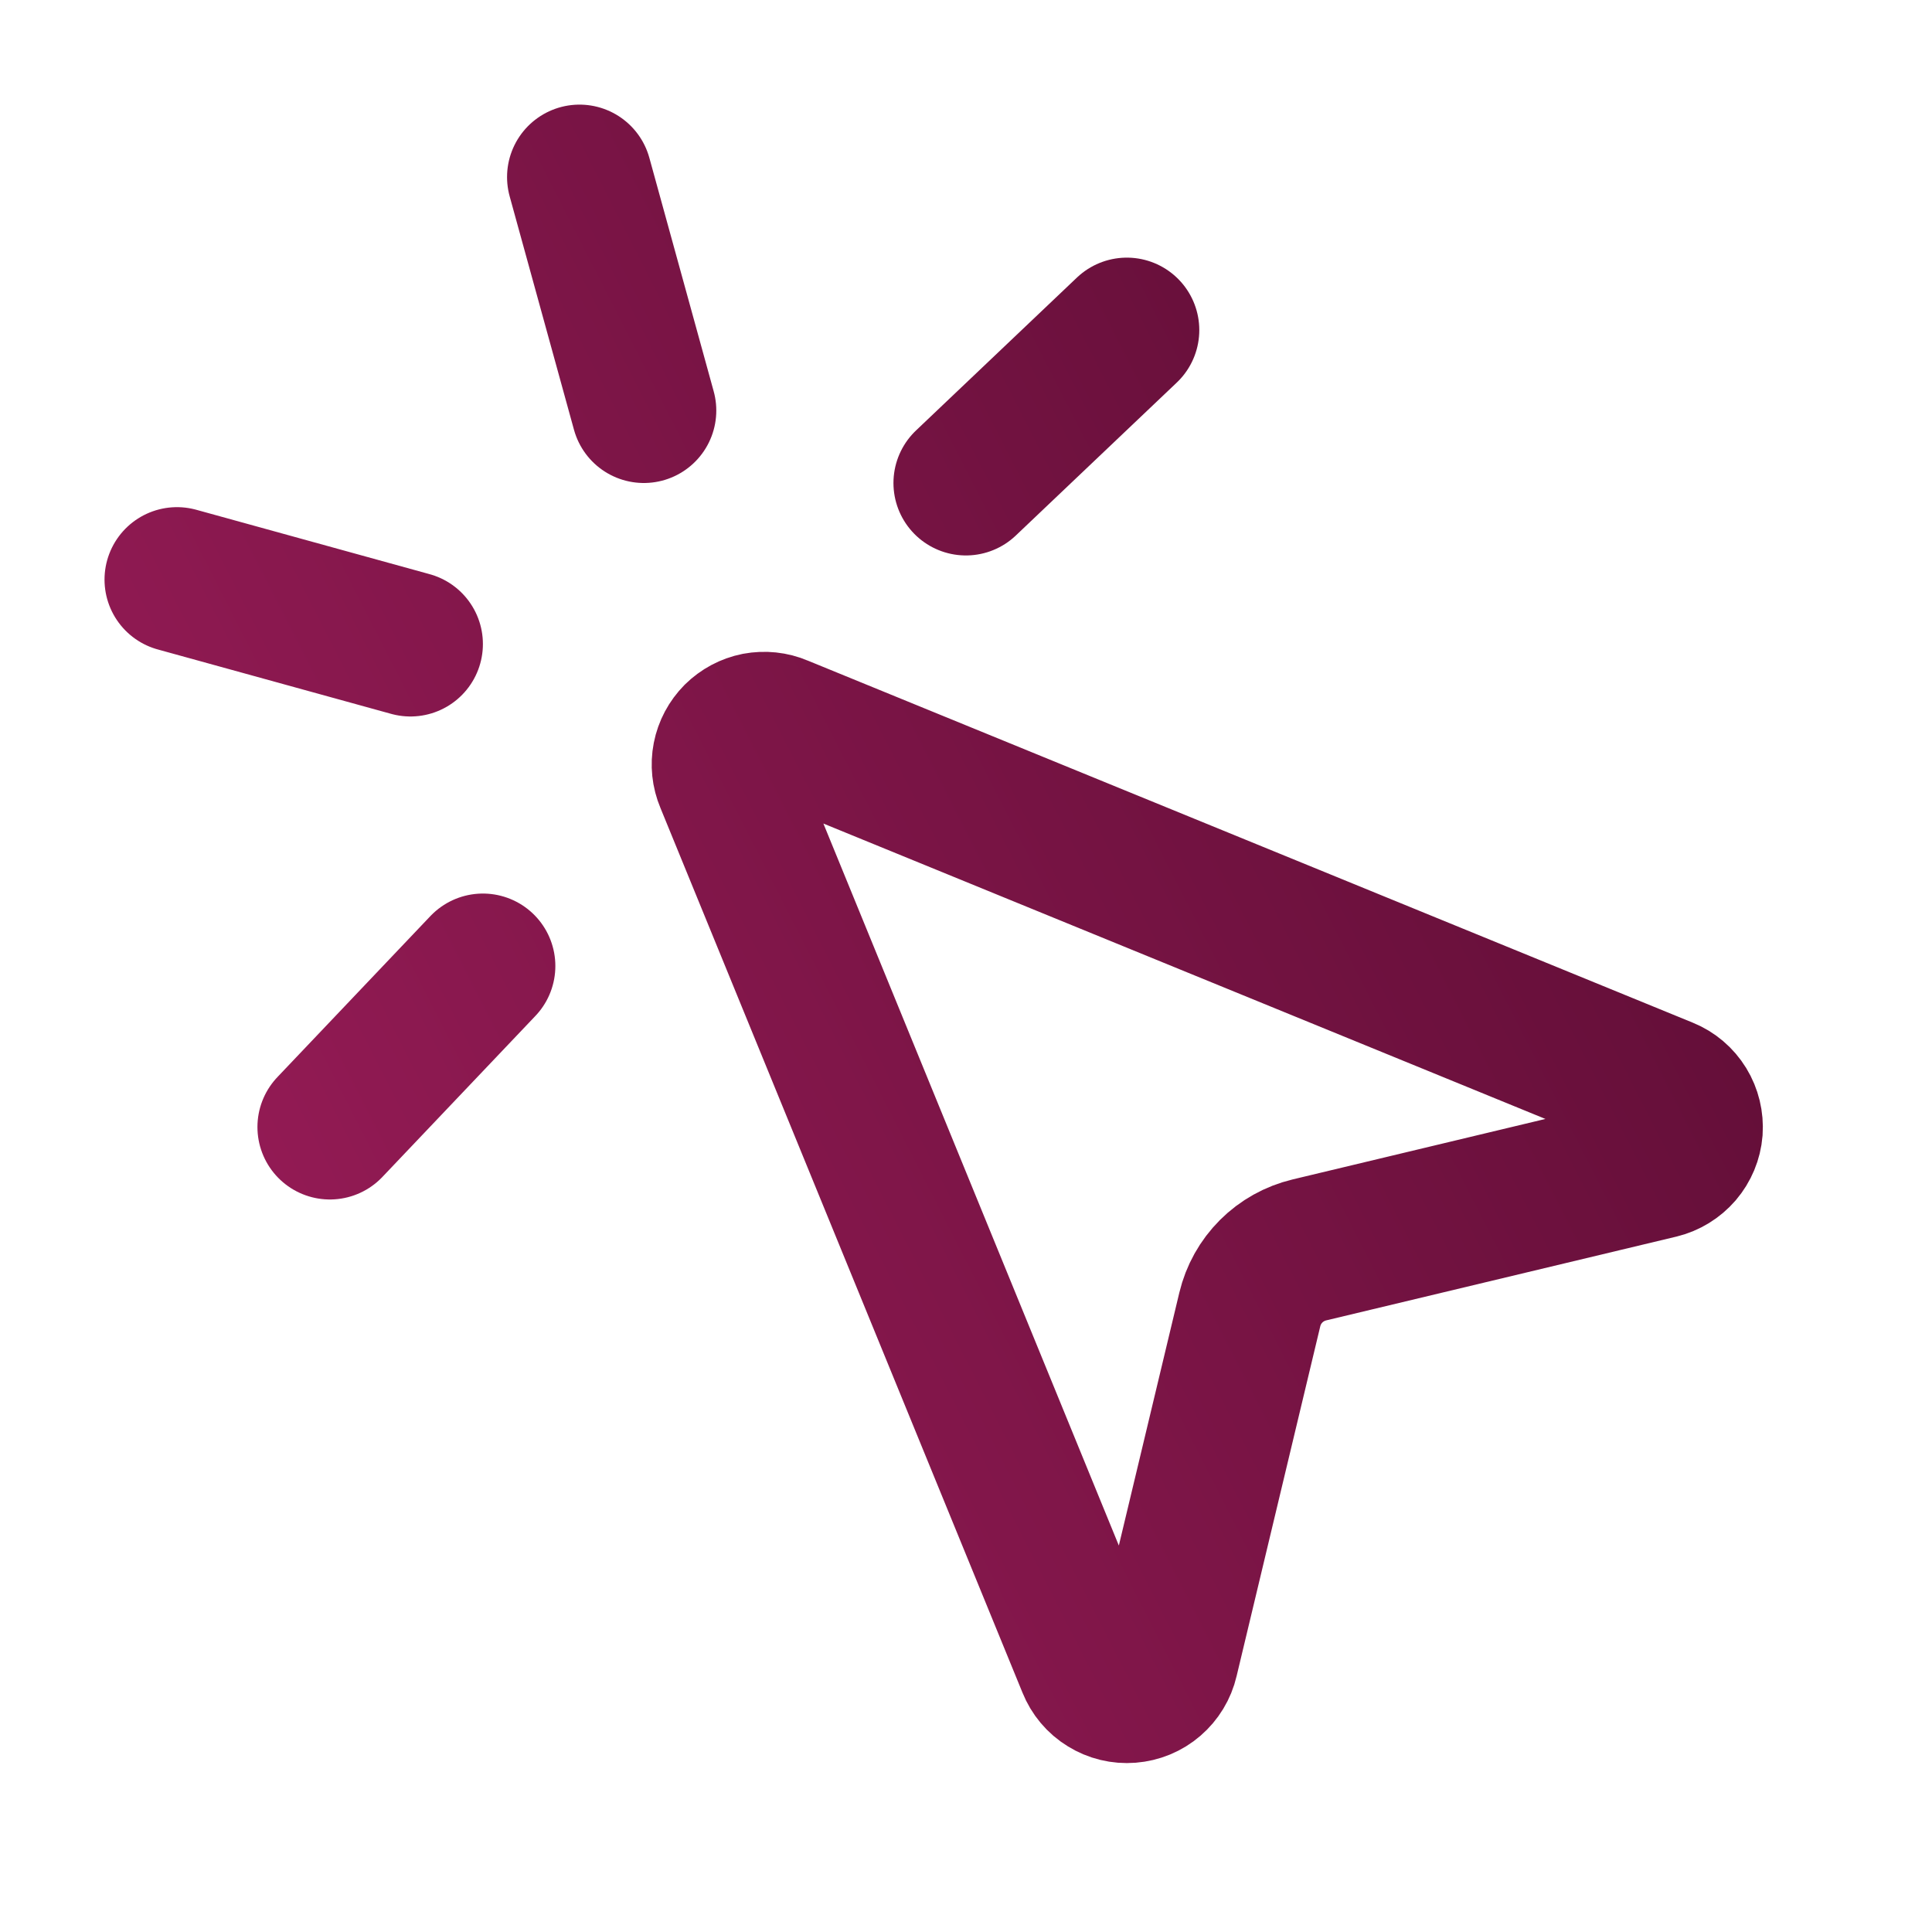 <svg width="20" height="20" viewBox="0 0 20 20" fill="none" xmlns="http://www.w3.org/2000/svg">
<path d="M11.665 3.417L9.999 5M4.249 6.667L1.832 6M4.999 10L3.415 11.667M5.999 1.833L6.665 4.25M7.529 8.075C7.497 7.999 7.488 7.915 7.504 7.834C7.52 7.752 7.56 7.678 7.618 7.619C7.677 7.561 7.751 7.521 7.832 7.505C7.913 7.49 7.998 7.498 8.074 7.531L17.24 11.281C17.322 11.314 17.391 11.373 17.437 11.448C17.483 11.523 17.504 11.611 17.498 11.699C17.491 11.787 17.456 11.87 17.399 11.937C17.341 12.004 17.264 12.051 17.179 12.072L13.555 12.939C13.405 12.975 13.268 13.051 13.159 13.16C13.05 13.269 12.974 13.405 12.938 13.555L12.071 17.18C12.051 17.266 12.004 17.343 11.937 17.401C11.87 17.459 11.786 17.493 11.698 17.5C11.61 17.507 11.522 17.486 11.447 17.439C11.371 17.393 11.313 17.323 11.28 17.241L7.529 8.075Z" stroke="url(#paint0_linear_2376_144)" stroke-width="1.5" stroke-linecap="round" stroke-linejoin="round"/>
<defs>
<linearGradient id="paint0_linear_2376_144" x1="17.499" y1="1.833" x2="-1.275" y2="11.411" gradientUnits="userSpaceOnUse">
<stop stop-color="#590C32"/>
<stop offset="1" stop-color="#9D1D5A"/>
</linearGradient>
</defs>
</svg>
